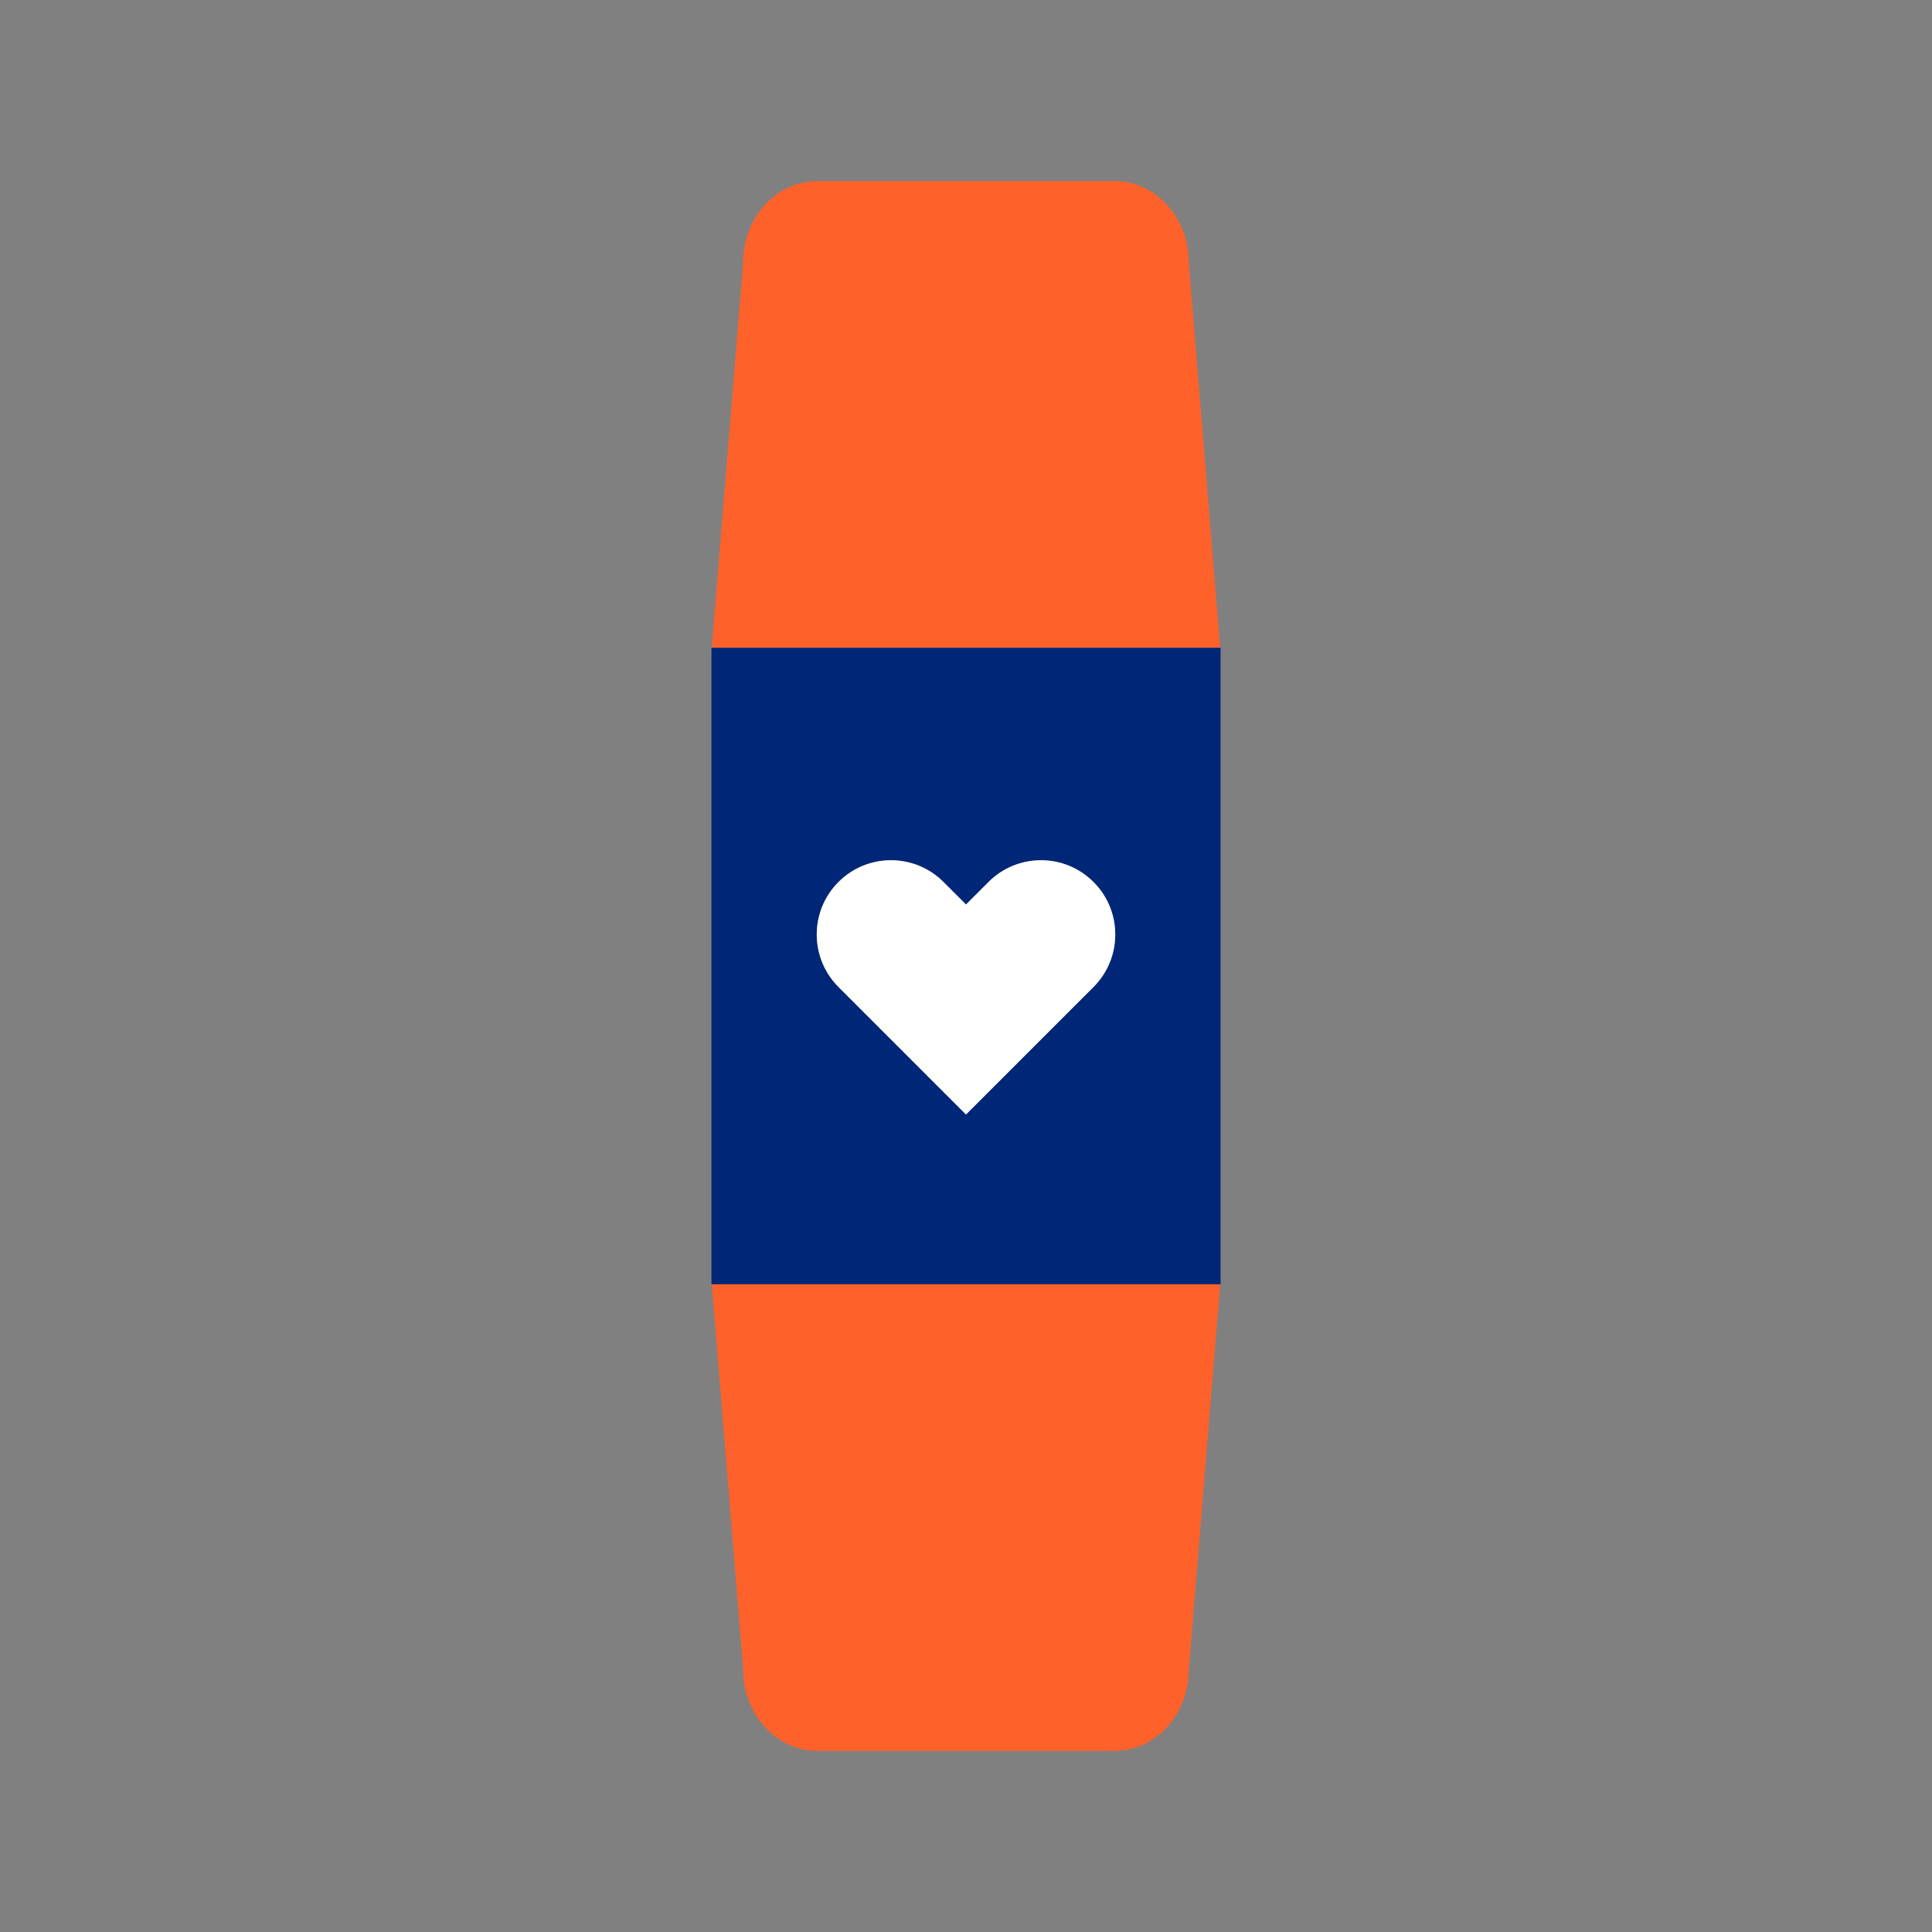 <?xml version="1.0" encoding="utf-8"?>
<!-- Generator: Adobe Illustrator 25.3.1, SVG Export Plug-In . SVG Version: 6.00 Build 0)  -->
<svg version="1.1" id="Layer_1" xmlns="http://www.w3.org/2000/svg" xmlns:xlink="http://www.w3.org/1999/xlink" x="0px" y="0px"
	 viewBox="0 0 48 48" style="enable-background:new 0 0 48 48;" xml:space="preserve">
<rect x="0" y="0" width="48" height="48" fill="#808080" stroke="none"/>
<style type="text/css">
	.st0{fill:#FF612B;}
	.st1{fill:#002677;}
	.st2{fill:#FFFFFF;}
</style>
<g>
	<g>
		<path class="st0" d="M29.535,6.515c0-1.113-0.825-2.015-1.843-2.015h-7.385c-1.018,0-1.843,0.902-1.843,2.015
			l-0.781,9.58h12.633L29.535,6.515z"/>
	</g>
	<g>
		<path class="st0" d="M18.465,41.485c0,1.113,0.825,2.015,1.843,2.015h7.385c1.018,0,1.843-0.902,1.843-2.015
			l0.781-9.58H17.684L18.465,41.485z"/>
	</g>
</g>
<path class="st1" d="M17.676,16.095v15.811h12.649V16.095H17.676z M27.168,24.521L24,27.689l-3.168-3.168
	c-0.72-0.72-0.72-1.888,0-2.608c0.72-0.721,1.888-0.721,2.609,0L24,22.472l0.559-0.559
	c0.72-0.721,1.888-0.721,2.609,0h0C27.888,22.633,27.888,23.801,27.168,24.521z"/>
<path class="st2" d="M27.168,24.521L24,27.689l-3.168-3.168c-0.72-0.72-0.72-1.888,0-2.608
	c0.72-0.721,1.888-0.721,2.609,0L24,22.472l0.559-0.559c0.72-0.721,1.888-0.721,2.609,0h0
	C27.888,22.633,27.888,23.801,27.168,24.521z"/>
</svg>
